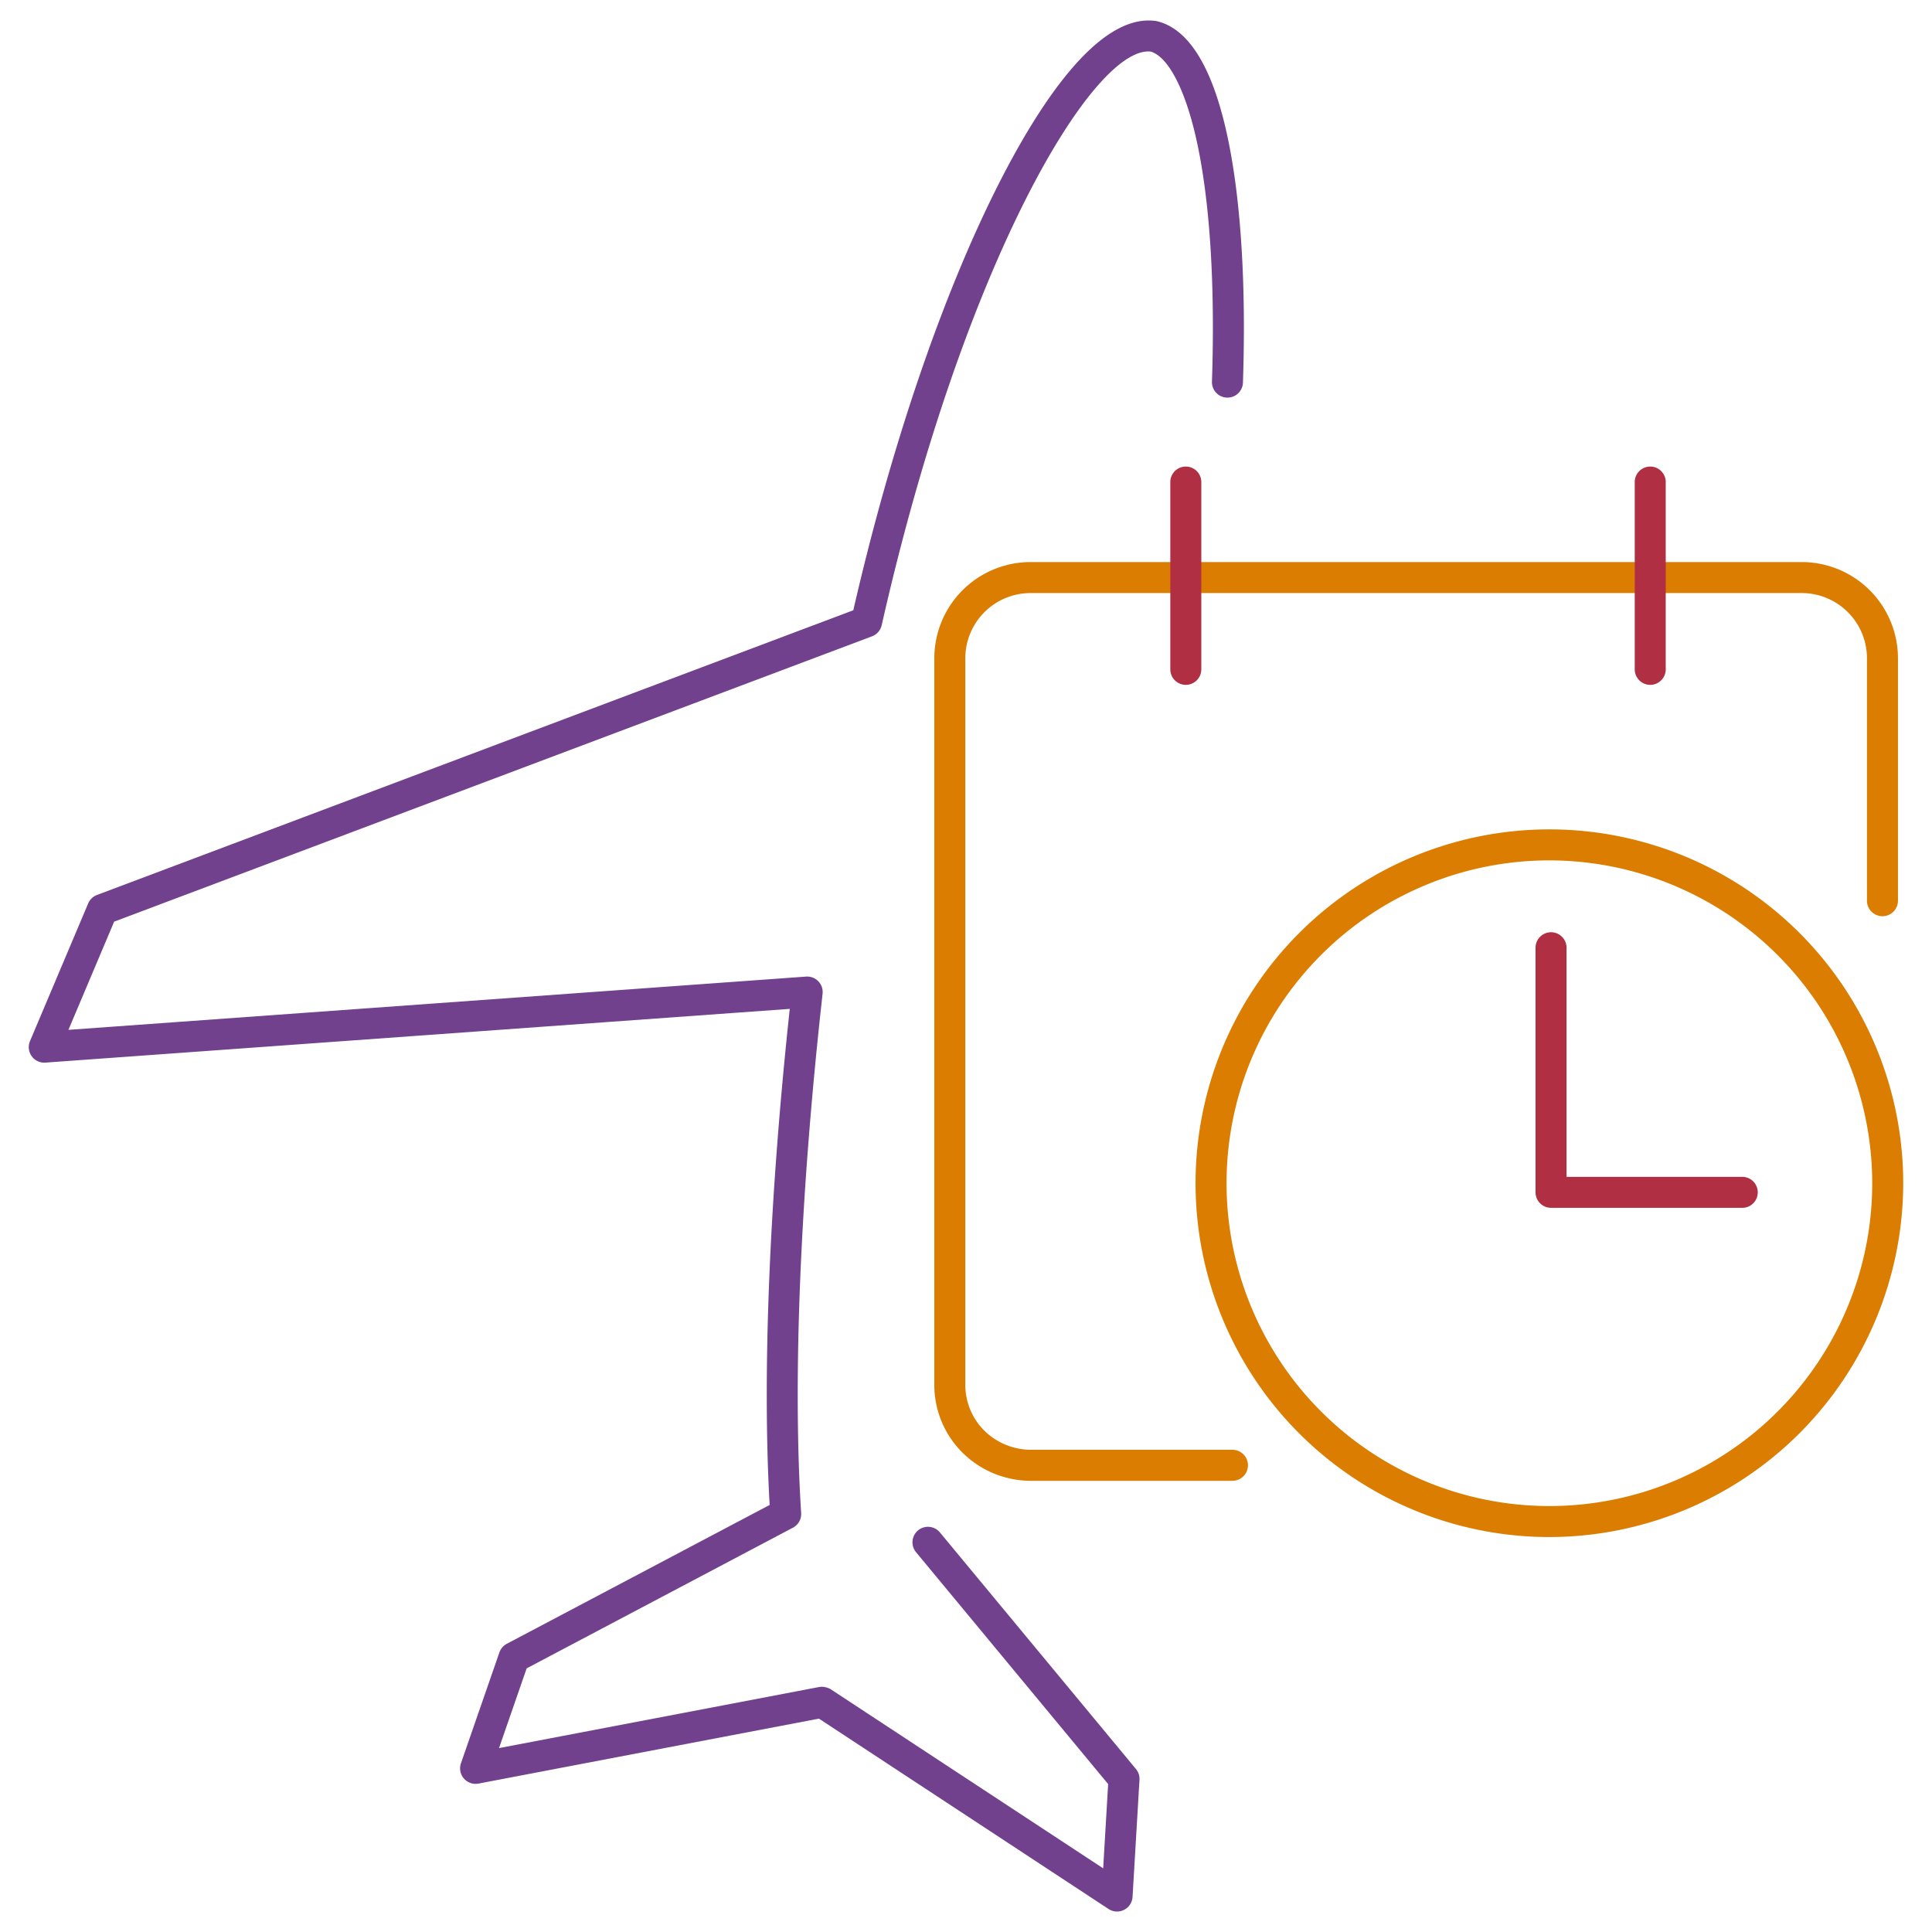 <svg xmlns="http://www.w3.org/2000/svg" xmlns:xlink="http://www.w3.org/1999/xlink" width="306.5" height="306.5" viewBox="0 0 306.5 306.5"><defs><clipPath id="a"><rect width="306.5" height="306.5" fill="none"></rect></clipPath></defs><g clip-path="url(#a)"><g clip-path="url(#a)"><path d="M195.522,234.922H163.48a15.429,15.429,0,0,1-10.789-4.469,15.154,15.154,0,0,1-4.468-10.788V104.426A15.275,15.275,0,0,1,163.48,89.168H285.841A15.275,15.275,0,0,1,301.1,104.426v38.467a2.459,2.459,0,1,1-4.918,0V104.426a10.351,10.351,0,0,0-10.339-10.34H163.48a10.351,10.351,0,0,0-10.339,10.34V219.665a10.274,10.274,0,0,0,3.027,7.311A10.63,10.63,0,0,0,163.48,230h32.042a2.459,2.459,0,0,1,0,4.918" fill="#db7d00"></path><path d="M188.121,108.646a2.459,2.459,0,0,1-2.459-2.459V76.477a2.459,2.459,0,0,1,4.918,0v29.71a2.459,2.459,0,0,1-2.459,2.459" fill="#b02f43"></path><path d="M261.8,108.646a2.459,2.459,0,0,1-2.459-2.459V76.477a2.459,2.459,0,1,1,4.918,0v29.71a2.459,2.459,0,0,1-2.459,2.459" fill="#b02f43"></path><path d="M245.8,243.843a56.133,56.133,0,1,1,56.134-56.134A56.2,56.2,0,0,1,245.8,243.843m0-107.349a51.215,51.215,0,1,0,51.216,51.215A51.274,51.274,0,0,0,245.8,136.494" fill="#db7d00"></path><path d="M276.4,191.613H246.063a2.459,2.459,0,0,1-2.459-2.459v-38.8a2.459,2.459,0,1,1,4.918,0V186.7H276.4a2.459,2.459,0,1,1,0,4.918" fill="#b02f43"></path><path d="M177.216,303.25a2.463,2.463,0,0,1-1.351-.4l-45.945-30.2L75.912,282.953a2.46,2.46,0,0,1-2.785-3.221l6.1-17.585a2.463,2.463,0,0,1,1.174-1.369l41.7-22.027c-1.182-20.8-.055-48.57,3.191-78.7L7.2,168.576a2.459,2.459,0,0,1-2.442-3.41l9.23-21.84a2.458,2.458,0,0,1,1.4-1.345L135.374,96.813c5.941-25.888,14.041-49.719,22.856-67.226C164.63,16.875,174.192,2,183.388,3.334a2.407,2.407,0,0,1,.253.05c5.041,1.282,8.774,7.44,11.094,18.3,2.124,9.943,2.971,23.436,2.451,39.018a2.459,2.459,0,0,1-4.916-.164c.508-15.189-.3-28.269-2.344-37.828-1.765-8.263-4.515-13.672-7.374-14.53-9.031-.947-29.552,32.98-42.676,91.006a2.459,2.459,0,0,1-1.532,1.759L18.11,146.212l-7.255,17.169,117.021-8.45a2.46,2.46,0,0,1,2.621,2.726c-3.549,31.765-4.756,61.018-3.4,82.372a2.457,2.457,0,0,1-1.305,2.33L83.551,264.674l-4.384,12.651,50.745-9.683a2.458,2.458,0,0,1,1.2.07,2.367,2.367,0,0,1,.731.313l43.17,28.375.788-13.366-30.477-36.788a2.458,2.458,0,1,1,3.786-3.137l31.1,37.534a2.454,2.454,0,0,1,.562,1.714l-1.1,18.579a2.459,2.459,0,0,1-2.455,2.314" fill="#71418d"></path><g opacity="0"><g clip-path="url(#a)"><rect width="306" height="306" transform="translate(0.25 0.25)" fill="none" stroke="#161615" stroke-miterlimit="10" stroke-width="0.5"></rect></g></g></g></g></svg>